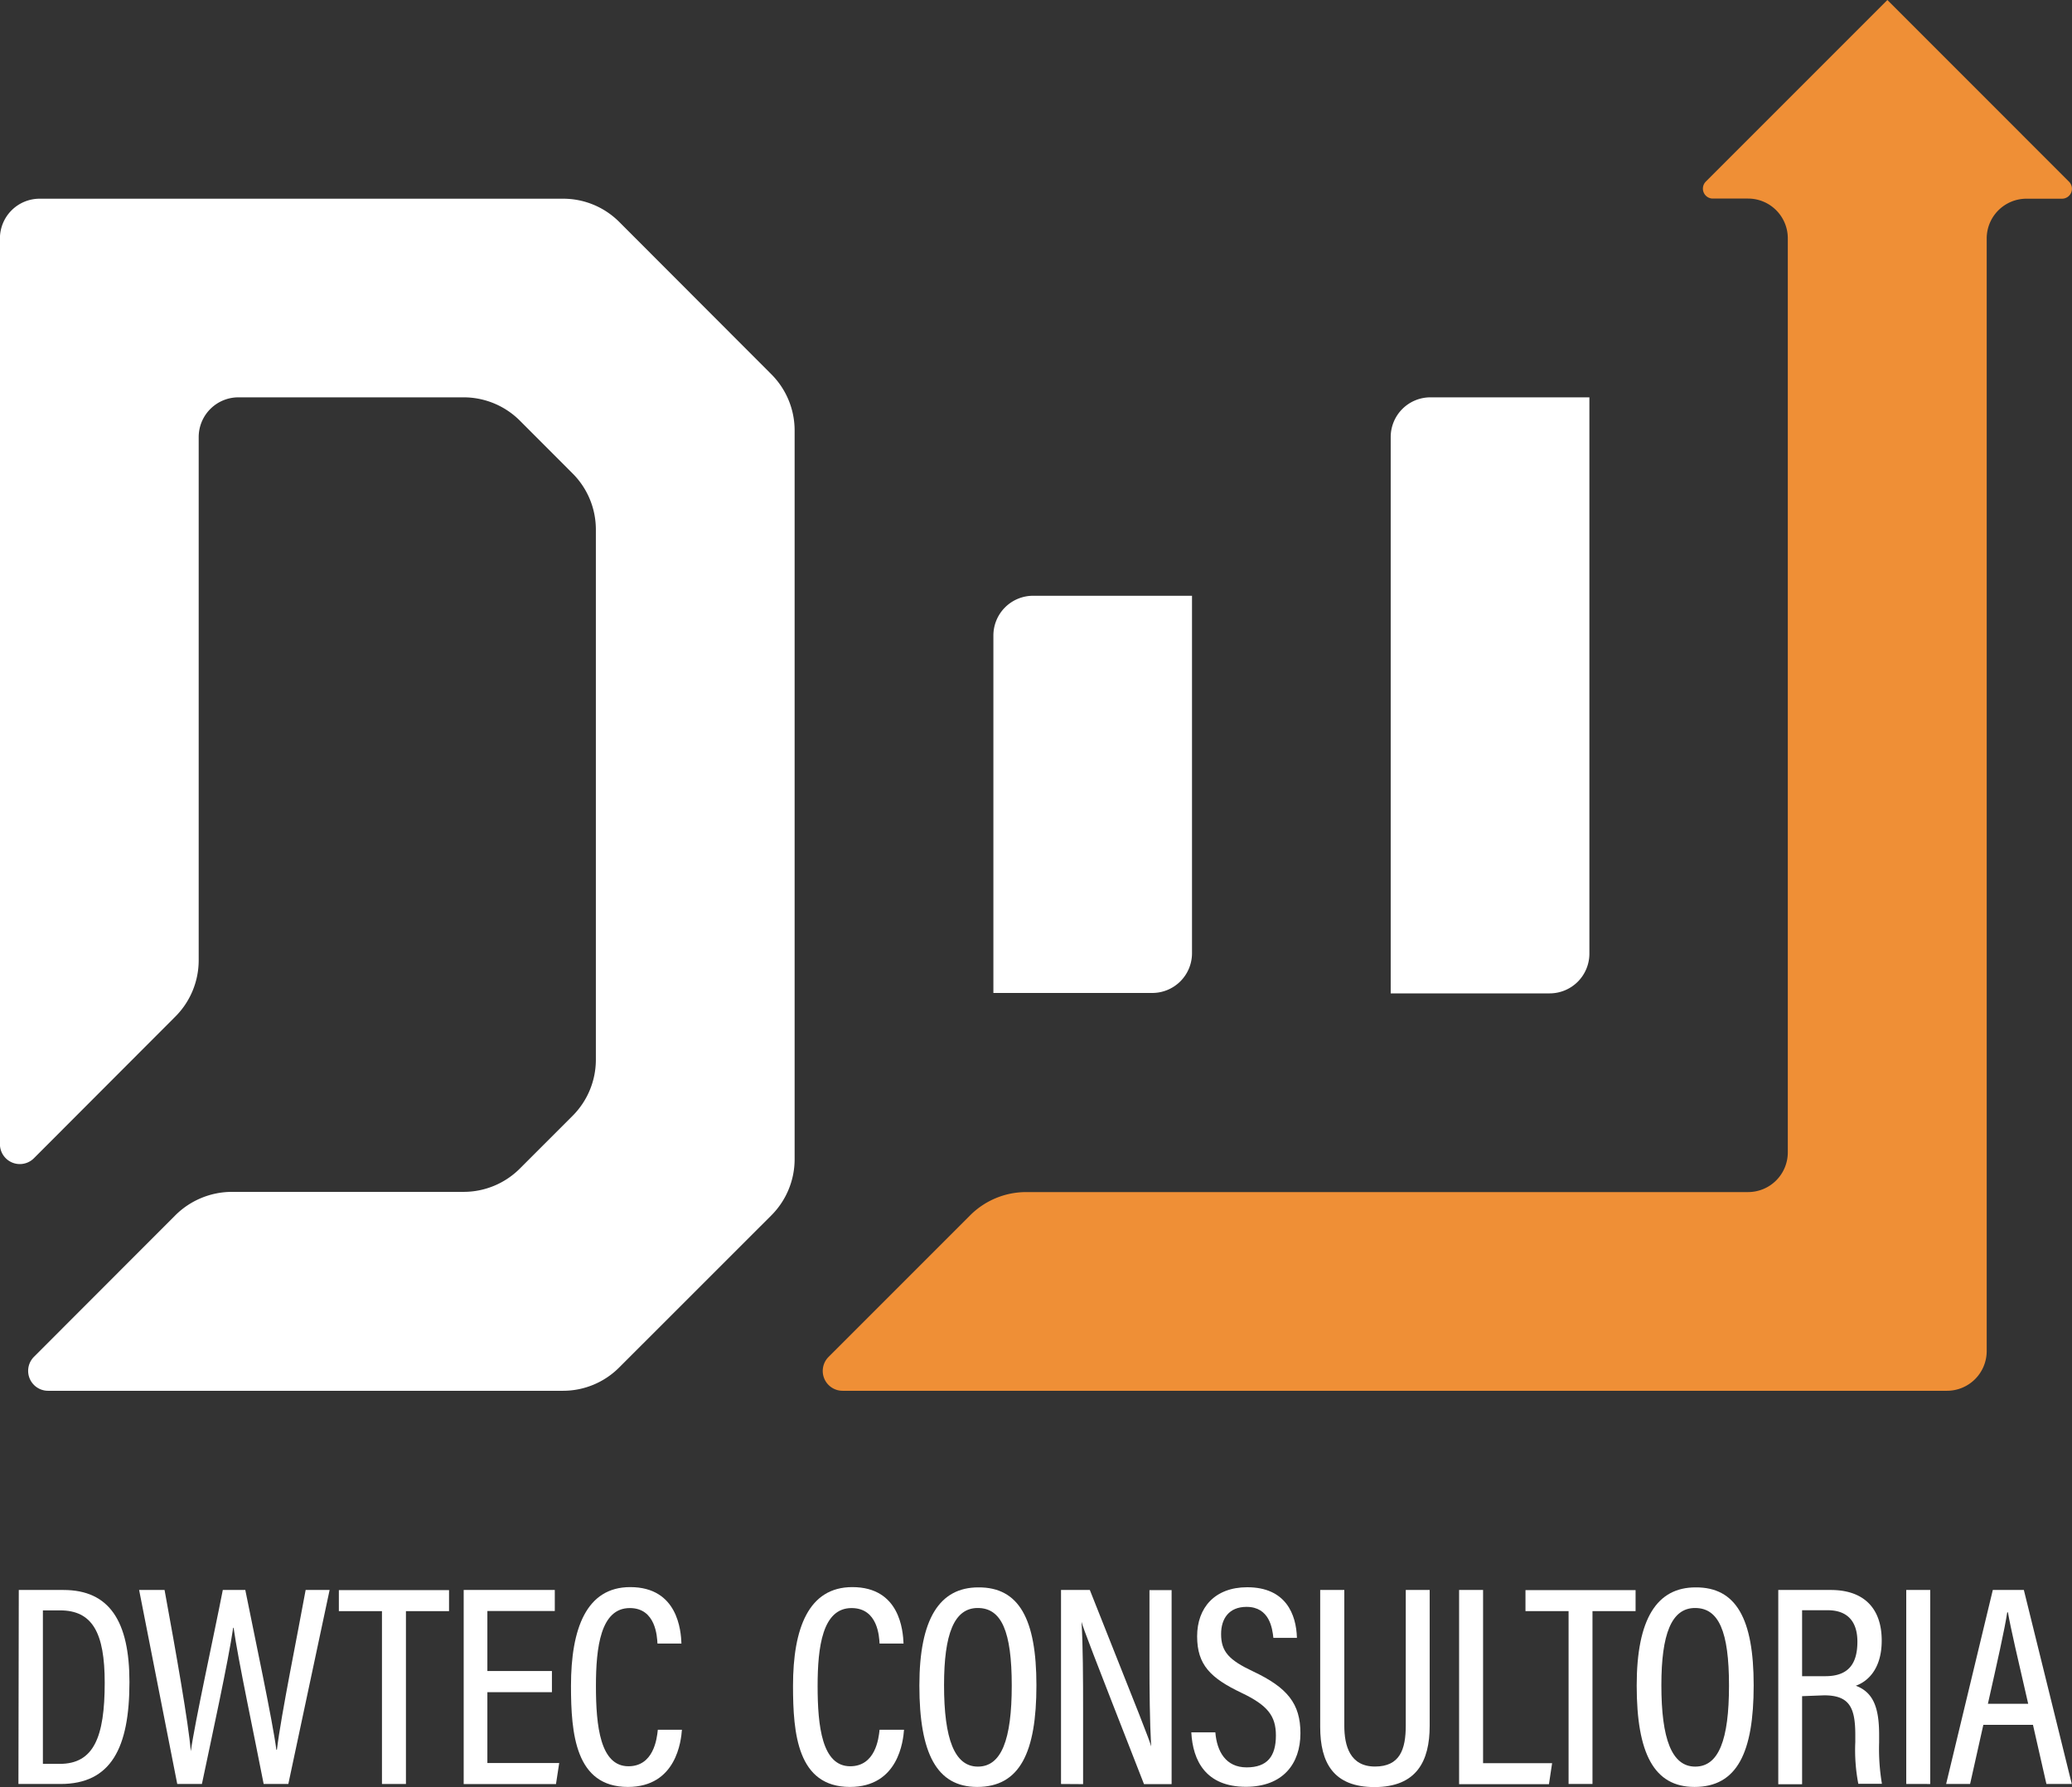 <svg xmlns="http://www.w3.org/2000/svg" viewBox="0 0 295.64 254.97"><rect x="0" y="0" width="295.64" height="254.97" fill="#333333" stroke="none"/><defs><style>.cls-1{fill:#fff;}.cls-2{fill:#ef8f36;}</style></defs><title>white</title><g id="Camada_2" data-name="Camada 2"><g id="Camada_1-2" data-name="Camada 1"><path class="cls-1" d="M170.09,85H147.42a5.67,5.67,0,0,0-5.67,5.67v51h22.67a5.67,5.67,0,0,0,5.67-5.67Z" transform="translate(-0.01)"/><path class="cls-2" d="M243.38,25.93,269.31,0l25.92,25.93a1.42,1.42,0,0,1-1,2.42h-5.08A5.67,5.67,0,0,0,283.48,34V192.76a5.67,5.67,0,0,1-5.67,5.67H120.24a2.83,2.83,0,0,1-2-4.84l20.19-20.19a11.31,11.31,0,0,1,8-3.32h103a5.67,5.67,0,0,0,5.67-5.67V34a5.67,5.67,0,0,0-5.67-5.67h-5.08A1.42,1.42,0,0,1,243.38,25.93Z" transform="translate(-0.01)"/><path class="cls-1" d="M4.86,165.24,25,145.07A11.36,11.36,0,0,0,28.36,137V62.36A5.67,5.67,0,0,1,34,56.69H66.18a11.35,11.35,0,0,1,8,3.32l7.53,7.54a11.31,11.31,0,0,1,3.32,8v75.65a11.33,11.33,0,0,1-3.32,8l-7.53,7.53a11.35,11.35,0,0,1-8,3.32H33.09A11.47,11.47,0,0,0,25,173.42L4.86,193.58a2.84,2.84,0,0,0,2,4.85H80.36a11.3,11.3,0,0,0,8-3.33l21.71-21.7a11.33,11.33,0,0,0,3.32-8v-104a11.33,11.33,0,0,0-3.32-8L88.37,31.67a11.31,11.31,0,0,0-8-3.32H5.68A5.67,5.67,0,0,0,0,34V163.24A2.84,2.84,0,0,0,4.86,165.24Z" transform="translate(-0.01)"/><path class="cls-1" d="M226.79,113.39V56.69H204.11a5.67,5.67,0,0,0-5.67,5.67v79.37h22.68a5.67,5.67,0,0,0,5.67-5.67Z" transform="translate(-0.01)"/><path class="cls-1" d="M2.69,226.85H9.07c6.56,0,9.41,4.48,9.41,13.14,0,9.39-2.62,14.54-9.84,14.54h-6Zm3.44,24.81h2.4c4.86,0,6.42-3.81,6.42-11.58,0-7.16-1.77-10.32-6.38-10.32H6.13Z" transform="translate(-0.01)"/><path class="cls-1" d="M25.3,254.53l-5.44-27.68h3.63c1.69,9.22,3.39,18.89,3.75,23h0c.57-4.14,3.29-16.49,4.56-23h3.21c1.23,6.15,3.94,18.87,4.43,22.8h.08c.6-5,3-16.7,4.1-22.8h3.42l-5.89,27.68H37.63c-1.2-6.21-3.69-17.92-4.29-22.29h-.06c-.66,4.65-3.19,16.23-4.46,22.29Z" transform="translate(-0.01)"/><path class="cls-1" d="M54.51,229.87H48.36v-3H64.08v3H57.93v24.66H54.51Z" transform="translate(-0.01)"/><path class="cls-1" d="M78.76,241.43H69.55v10.11H79.8l-.46,3H66.17V226.85h13v3H69.55v8.56h9.21Z" transform="translate(-0.01)"/><path class="cls-1" d="M97.31,246.79c-.12,1.57-.79,8.16-7.71,8.16-7.5,0-8.12-7.62-8.12-14.43,0-8.22,2.23-14.08,8.45-14.08,6.82,0,7.24,6.26,7.31,8.05H93.82c-.06-.94-.21-5.06-3.95-5.06-4.15,0-4.83,5.56-4.83,11.12,0,5.73.62,11.45,4.64,11.45,3.57,0,4.06-3.87,4.19-5.21Z" transform="translate(-0.01)"/><path class="cls-1" d="M129,246.79c-.12,1.57-.79,8.16-7.72,8.16-7.49,0-8.12-7.62-8.12-14.43,0-8.22,2.23-14.08,8.46-14.08,6.82,0,7.23,6.26,7.31,8.05h-3.42c-.06-.94-.22-5.06-4-5.06-4.15,0-4.84,5.56-4.84,11.12,0,5.73.63,11.45,4.65,11.45,3.56,0,4.06-3.87,4.19-5.21Z" transform="translate(-0.01)"/><path class="cls-1" d="M147.89,240.45c0,9.57-2.36,14.5-8.45,14.5-5.77,0-8.25-4.78-8.25-14.47,0-9.54,2.9-14,8.41-14C145.41,226.44,147.89,231,147.89,240.45Zm-13.18,0c0,7.64,1.49,11.6,4.83,11.6s4.83-3.81,4.83-11.56-1.47-11.07-4.85-11.07S134.71,233.14,134.71,240.42Z" transform="translate(-0.01)"/><path class="cls-1" d="M151.4,254.53V226.85h4.11c7.32,18.42,8.4,21.09,8.75,22.32h0c-.2-3.64-.24-7.79-.24-12.3v-10h3.16v27.68h-3.94c-7.59-19.41-8.59-22-8.91-23.15h0c.2,3.45.22,7.9.22,12.88v10.27Z" transform="translate(-0.01)"/><path class="cls-1" d="M173.42,247.16c.22,2.75,1.51,5,4.46,5s4.18-1.58,4.18-4.55c0-2.79-1.17-4.3-4.9-6.08-4.43-2.11-6.34-4-6.34-8.07s2.52-7,7.15-7c5.54,0,7,3.91,7.09,7.22H181.7c-.15-1.38-.56-4.42-3.83-4.42-2.54,0-3.63,1.72-3.63,3.87,0,2.53,1.13,3.72,4.57,5.34,4.89,2.31,6.75,4.6,6.75,8.82,0,4.37-2.52,7.64-7.78,7.64-5.72,0-7.58-3.72-7.79-7.77Z" transform="translate(-0.01)"/><path class="cls-1" d="M191.82,226.85V246.2c0,2.9.82,5.84,4.38,5.84s4.39-2.46,4.39-5.85V226.85H204v19.4c0,5-1.85,8.72-7.88,8.72-5.84,0-7.74-3.47-7.74-8.58V226.85Z" transform="translate(-0.01)"/><path class="cls-1" d="M208.2,226.85h3.42v24.71h9.85l-.45,3H208.2Z" transform="translate(-0.01)"/><path class="cls-1" d="M223.82,229.87h-6.15v-3h15.71v3h-6.15v24.66h-3.41Z" transform="translate(-0.01)"/><path class="cls-1" d="M250.23,240.45c0,9.57-2.35,14.5-8.44,14.5-5.78,0-8.25-4.78-8.25-14.47,0-9.54,2.9-14,8.4-14C247.75,226.44,250.23,231,250.23,240.45Zm-13.17,0c0,7.64,1.48,11.6,4.83,11.6s4.82-3.81,4.82-11.56-1.47-11.07-4.84-11.07S237.06,233.14,237.06,240.42Z" transform="translate(-0.01)"/><path class="cls-1" d="M257.14,242v12.57h-3.4V226.85h7.49c4.74,0,7.27,2.63,7.27,7.22,0,4.11-2.06,5.87-3.7,6.44,2.49.93,3.33,3.11,3.33,7v1.1a29.91,29.91,0,0,0,.4,5.89h-3.37a25.44,25.44,0,0,1-.43-5.95v-1c0-3.9-.81-5.67-4.45-5.67Zm0-2.85h3.32c3.31,0,4.57-1.79,4.57-4.93,0-2.7-1.26-4.48-4.24-4.48h-3.65Z" transform="translate(-0.01)"/><path class="cls-1" d="M275.42,226.85v27.68H272V226.85Z" transform="translate(-0.01)"/><path class="cls-1" d="M283,246.09l-1.89,8.44h-3.42l6.66-27.68h4.43l6.84,27.68H292l-1.92-8.44Zm6.4-3c-1.5-6.52-2.5-10.76-2.89-13.05h-.1c-.37,2.44-1.46,7.26-2.76,13.05Z" transform="translate(-0.01)"/></g></g></svg>